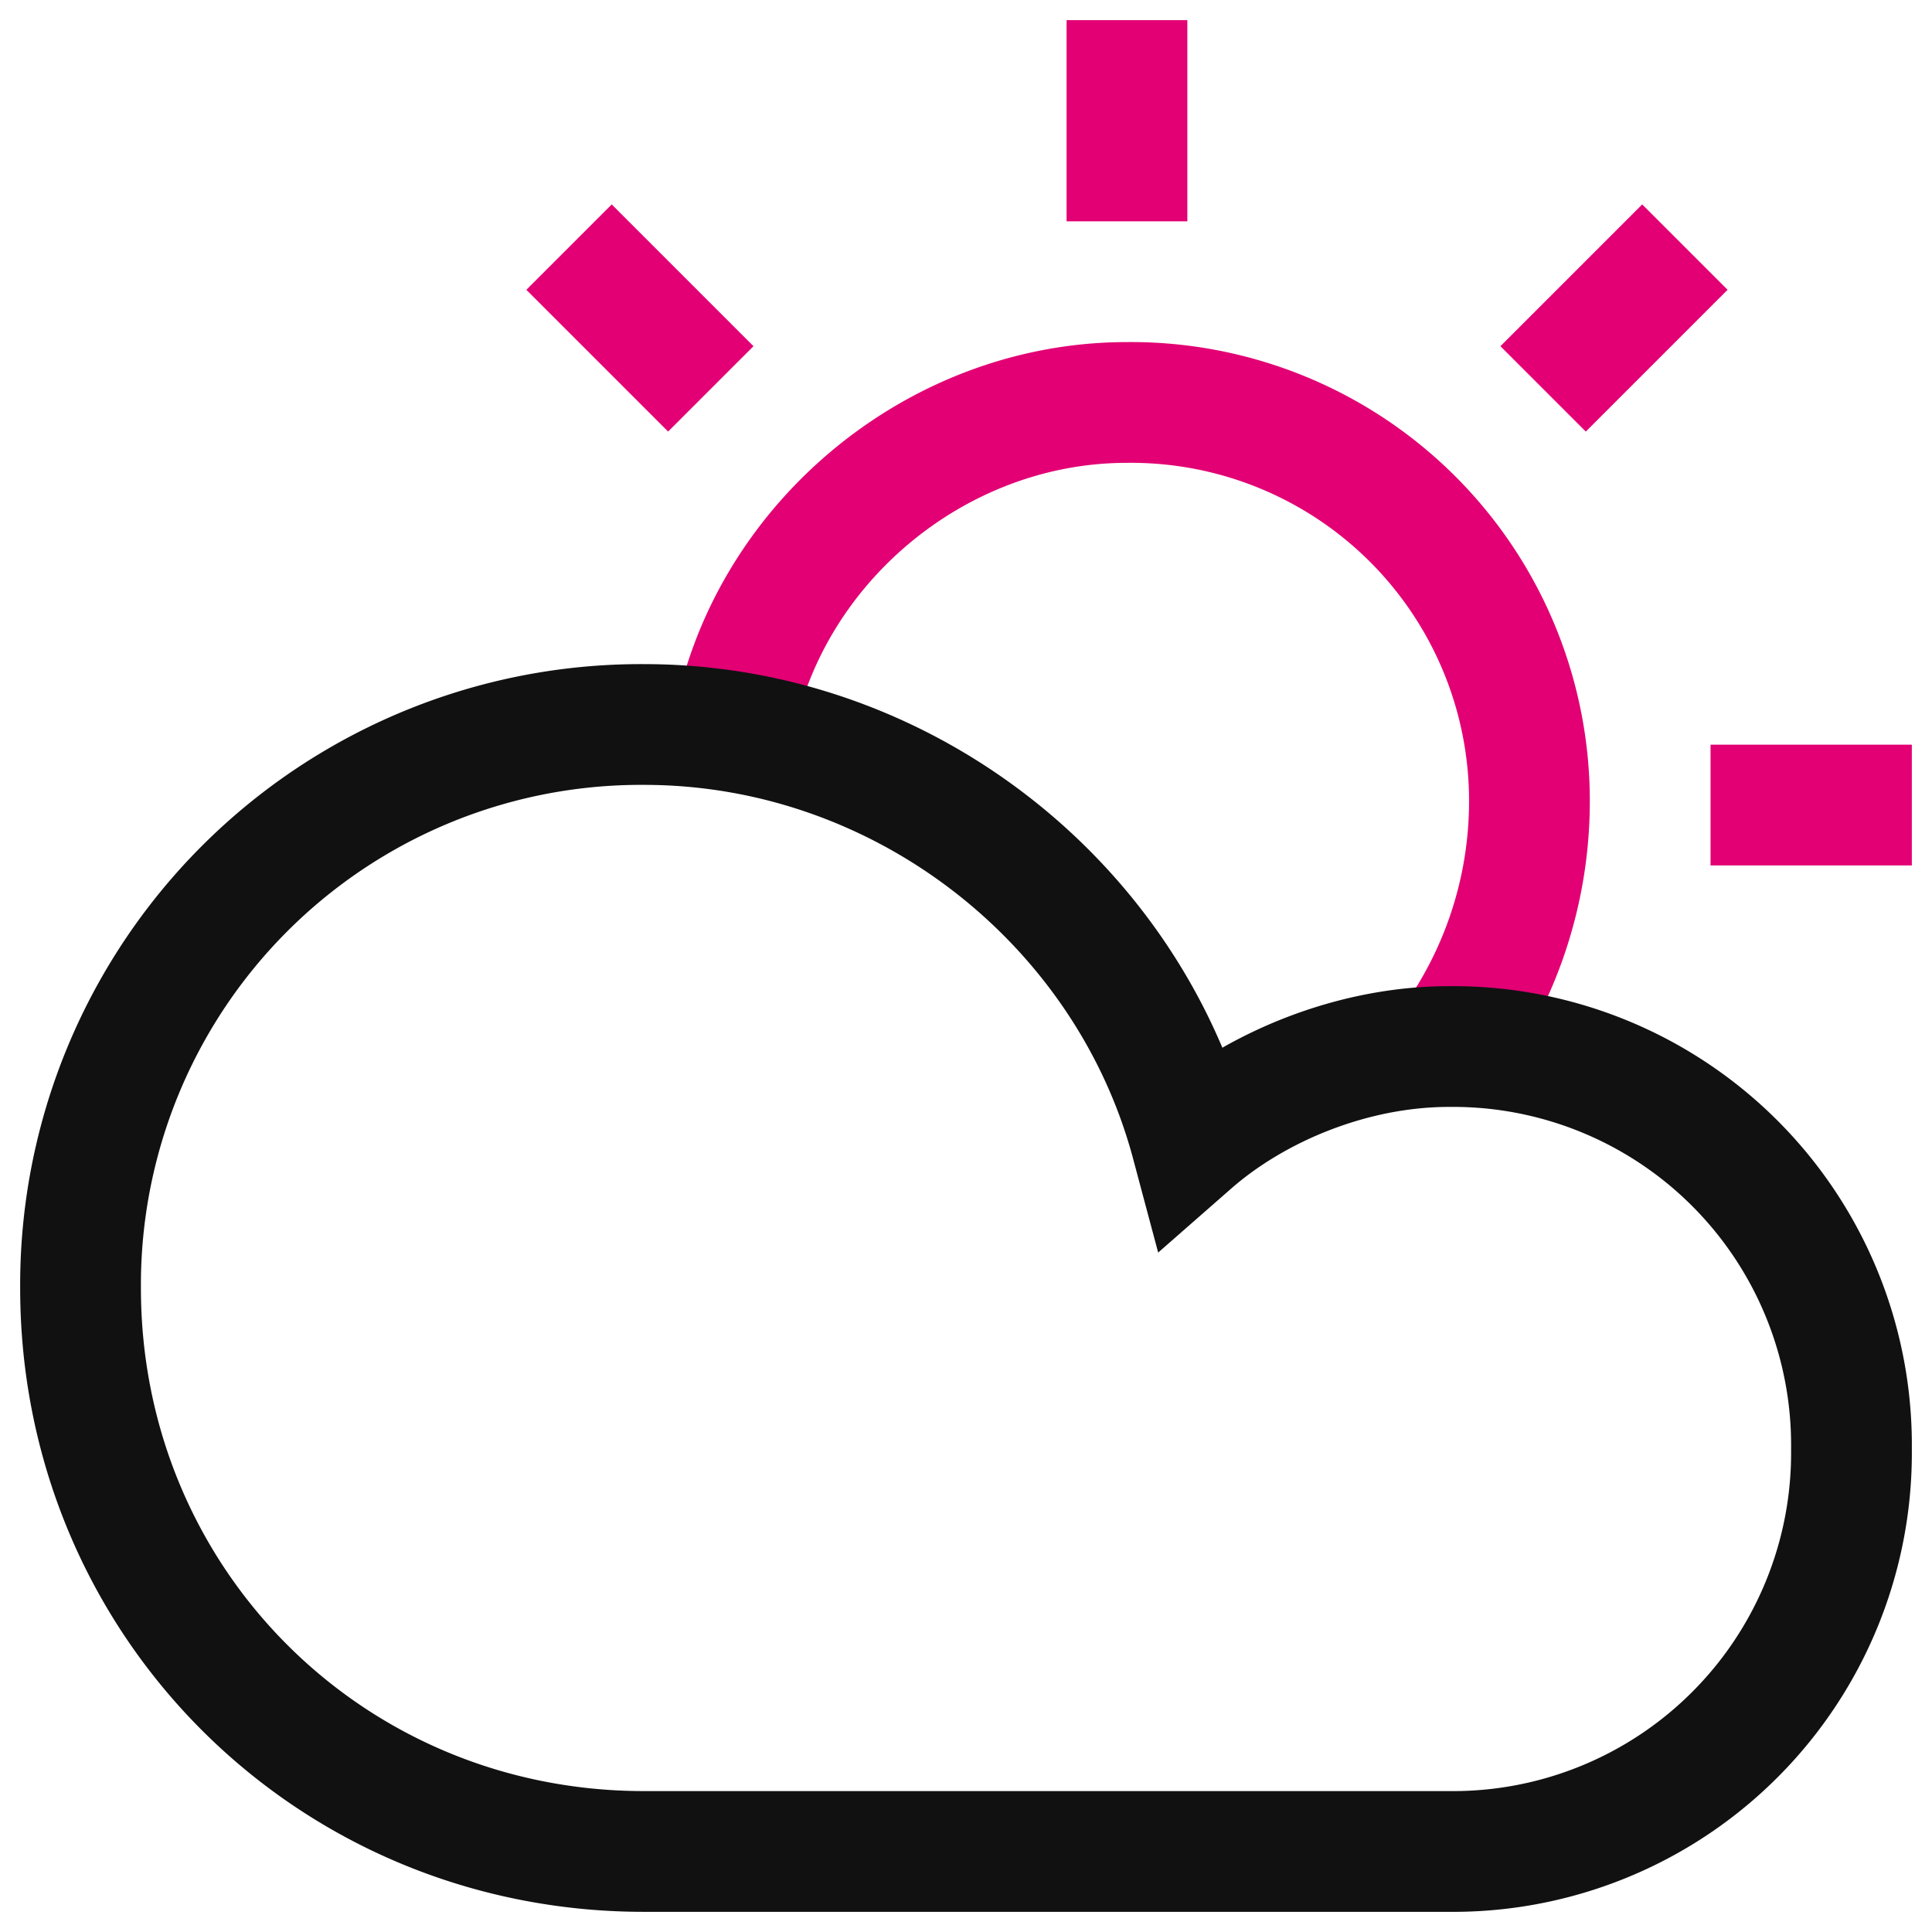 <svg xmlns="http://www.w3.org/2000/svg" width="16" height="16" fill="none"><path stroke="#E20074" stroke-miterlimit="10" d="M6.066 6.067c.267-1.534 1.667-2.734 3.267-2.734a3.3 3.3 0 0 1 3.333 3.334 3.43 3.43 0 0 1-.666 2"/><path stroke="#E20074" stroke-linecap="square" stroke-miterlimit="10" d="M15.333 6.667h-.667M13.6 2.4l-.467.467m-3.8-2.2v.666M5.066 2.4l.467.467"/><path stroke="#111" stroke-linecap="square" stroke-miterlimit="10" d="M12 8.667c-.8 0-1.6.333-2.133.8C9.333 7.467 7.467 6 5.333 6a4.64 4.64 0 0 0-4.666 4.667c0 2.6 2.066 4.666 4.666 4.666H12A3.3 3.3 0 0 0 15.333 12 3.3 3.3 0 0 0 12 8.667Z"/></svg>